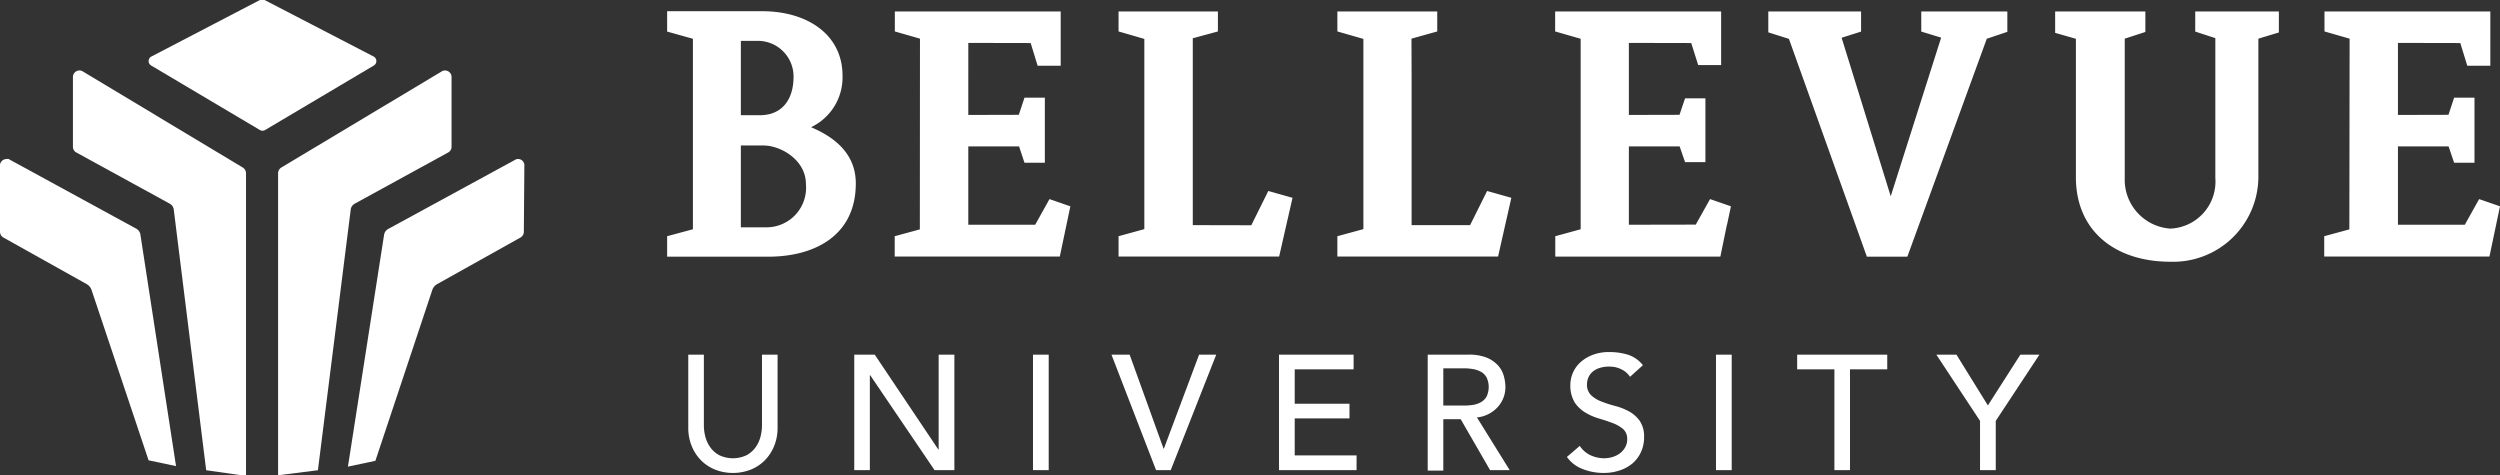 <?xml version="1.0" encoding="UTF-8"?>
<svg xmlns="http://www.w3.org/2000/svg" id="Layer_1" data-name="Layer 1" viewBox="0 0 194 36.88">
  <rect x="0" y="0" width="194" height="36.88" fill="#333333" stroke="none"/>
  <defs>
    <style>.cls-1{fill:#FFFFFF}.cls-2{fill:#FFFFFF}</style>
  </defs>
  <path class="cls-1" d="M59.13 33a3.52 3.52 0 0 1-.11.87 2.5 2.5 0 0 1-.38.83 2.06 2.06 0 0 1-.7.62 2.47 2.47 0 0 1-2.13 0 2.06 2.06 0 0 1-.7-.62 2.51 2.51 0 0 1-.38-.83 3.52 3.52 0 0 1-.11-.87v-5.48h-1.21v5.68a3.68 3.68 0 0 0 .27 1.42 3.38 3.38 0 0 0 .73 1.11 3.24 3.24 0 0 0 1.1.72 3.82 3.82 0 0 0 2.73 0 3.24 3.24 0 0 0 1.1-.72 3.39 3.39 0 0 0 .73-1.11 3.68 3.68 0 0 0 .27-1.42v-5.68h-1.21zM72.84 34.89h-.02l-4.94-7.37h-1.59v8.96h1.21v-7.36h.03l4.99 7.36h1.54v-8.96h-1.22v7.37zM80.16 27.52h1.22v8.96h-1.22zM90.32 34.81h-.03l-2.63-7.29h-1.41l3.46 8.96h1.14l3.53-8.96h-1.33l-2.73 7.29zM100.47 32.47h4.25v-1.14h-4.25v-2.67h4.57v-1.14h-5.79v8.96h6.02v-1.14h-4.8v-2.87zM115.53 32.12a2.48 2.48 0 0 0 .7-.54 2.34 2.34 0 0 0 .44-.72 2.3 2.3 0 0 0 .15-.83 3.2 3.2 0 0 0-.13-.87 2 2 0 0 0-.45-.81 2.41 2.41 0 0 0-.88-.6 3.69 3.69 0 0 0-1.42-.23h-3.15v9H112v-3.99h1.35l2.28 3.95h1.52l-2.54-4.09a2.42 2.42 0 0 0 .92-.27zm-1.93-.65H112v-2.89h1.6a4.33 4.33 0 0 1 .7.06 1.89 1.89 0 0 1 .62.21 1.15 1.15 0 0 1 .44.44 1.75 1.75 0 0 1 0 1.48 1.15 1.15 0 0 1-.44.44 1.88 1.88 0 0 1-.62.21 4.32 4.32 0 0 1-.7.05zM126.42 31.93a4.55 4.55 0 0 0-1.06-.42 9.72 9.72 0 0 1-1.06-.34 2.56 2.56 0 0 1-.82-.49 1.13 1.13 0 0 1-.33-.87 1.38 1.38 0 0 1 .08-.44 1.21 1.21 0 0 1 .28-.45 1.51 1.51 0 0 1 .54-.34 2.3 2.3 0 0 1 .84-.13 2 2 0 0 1 .95.22 1.64 1.64 0 0 1 .65.57l1-.9a2.41 2.41 0 0 0-1.18-.82 4.84 4.84 0 0 0-1.41-.2 3.5 3.5 0 0 0-1.39.25 3 3 0 0 0-.94.61 2.39 2.39 0 0 0-.71 1.65 2.54 2.54 0 0 0 .33 1.39 2.6 2.6 0 0 0 .81.78 4.34 4.34 0 0 0 1.06.47q.58.17 1.06.35a2.86 2.86 0 0 1 .82.46 1 1 0 0 1 .33.79 1.24 1.24 0 0 1-.16.65 1.55 1.55 0 0 1-.42.47 1.9 1.9 0 0 1-.58.28 2.17 2.17 0 0 1-.62.09 2.52 2.52 0 0 1-1.06-.23 2 2 0 0 1-.84-.73l-1 .86a2.69 2.69 0 0 0 1.23.94 4.42 4.42 0 0 0 1.63.3 3.83 3.83 0 0 0 1.22-.19 3 3 0 0 0 1-.54 2.58 2.58 0 0 0 .66-.87 2.67 2.67 0 0 0 .25-1.16 2.16 2.16 0 0 0-.33-1.27 2.47 2.47 0 0 0-.83-.74zM133.16 27.52h1.22v8.96h-1.22zM139.46 28.66h2.89v7.82h1.21v-7.82h2.89v-1.14h-6.99v1.14zM154.26 31.46l-2.44-3.94h-1.56l3.39 5.14v3.82h1.22v-3.82l3.39-5.14h-1.48l-2.52 3.94zM168.41 20.31a6.61 6.61 0 0 0 6.84-6.51V3l1.59-.48V.89h-6.49v1.56l1.56.51v10.85a3.65 3.65 0 0 1-3.5 3.93 3.8 3.8 0 0 1-3.53-3.93V3l1.6-.52V.89h-7v1.66l1.61.46v10.8c.03 4.19 3.13 6.5 7.32 6.5zM66.41 14.23c0-2.64-2.18-3.8-3.47-4.36a4.28 4.28 0 0 0 2.44-4c0-3.17-2.71-5-6.24-5h-7.37v1.58l2 .56v14.78l-2 .54v1.59h7.87c3.56-.01 6.77-1.62 6.77-5.69zM57.49 3.17h1.32a2.77 2.77 0 0 1 2.77 2.77c0 1.82-.92 3-2.61 3h-1.48zm2 14.47h-2v-6.35h1.75c1.35 0 3.3 1.12 3.3 3a3.07 3.07 0 0 1-3.07 3.35zM82.24 19.91l.82-3.9-1.62-.56-1.11 1.99h-5.19v-6.08h3.94l.42 1.27h1.58V7.58H79.5l-.44 1.33-3.92.01V3.33l4.84.01.54 1.76h1.79V.89H69.44v1.55l1.95.56-.01 14.8-1.95.53v1.58h12.81zM97.1 17.48l-4.54-.01V2.97l1.95-.53V.89H86.8v1.55l2 .58v14.76l-2 .55v1.58h12.46l1.04-4.56-1.88-.53-1.32 2.66zM116.25 19.91l1.03-4.56-1.88-.53-1.32 2.65h-4.54V5.93L109.53 3l2-.56V.89h-7.75v1.55l2.02.58v14.76l-2.02.55v1.58h12.47zM149.09.89v1.56l1.54.47v.01l-3.91 12.3-3.81-12.3 1.51-.48V.89h-7.2v1.62l1.61.51v.02l6.04 16.88h3.14l6.16-16.9v-.01l1.6-.54V.89h-6.68zM122.66 17.79l-1.97.54v1.58h12.81l.51-2.48h.01l.3-1.42-1.62-.56-1.11 1.98-5.19.01v-6.08h3.94l.42 1.22h1.58V7.63h-1.58l-.43 1.28-3.93.01V3.33l4.84.01.54 1.71h1.78V.89h-12.88v1.55l1.98.57v14.78zM193.18 19.91l.82-3.9-1.62-.56-1.11 1.99h-5.19v-6.08h3.93l.43 1.27h1.58V7.58h-1.58L190 8.91l-3.92.01V3.33l4.84.01.54 1.76h1.79V.89h-12.87v1.55l1.95.56-.02 14.8-1.95.53v1.58h12.82z"></path>
  <path class="cls-2" d="M27.22 16.23a.62.62 0 0 1 .28-.41l7.3-4a.5.5 0 0 0 .24-.42V6a.49.49 0 0 0 0-.06.51.51 0 0 0-.71-.43L21.83 13a.53.53 0 0 0-.25.42v23.46l3.09-.39z"></path>
  <path class="cls-2" d="M40.69 12.94v-.17a.49.49 0 0 0-.66-.4l-.18.1-9.75 5.31a.65.65 0 0 0-.29.41L27 36.21l2.13-.45 4.43-13.3a.85.85 0 0 1 .34-.4l6.51-3.64a.52.52 0 0 0 .24-.42zM13.48 16.23a.62.62 0 0 0-.28-.41l-7.3-4a.5.5 0 0 1-.24-.42V6a.49.49 0 0 1 0-.06.51.51 0 0 1 .71-.43L18.84 13a.53.53 0 0 1 .25.42v23.51L16 36.49z"></path>
  <path class="cls-2" d="M0 12.94v-.17a.52.52 0 0 1 .51-.43.52.52 0 0 1 .16 0l.18.1 9.75 5.32a.65.65 0 0 1 .29.41l2.77 18-2.13-.45-4.44-13.26a.85.85 0 0 0-.34-.4L.24 18.42A.52.52 0 0 1 0 18z"></path>
  <path class="cls-1" d="M29 5.09l-8.43 5a.4.4 0 0 1-.4 0l-8.43-5a.4.4 0 0 1 0-.7L20.17 0a.4.4 0 0 1 .36 0L29 4.39a.4.4 0 0 1 0 .7z"></path>
</svg>
